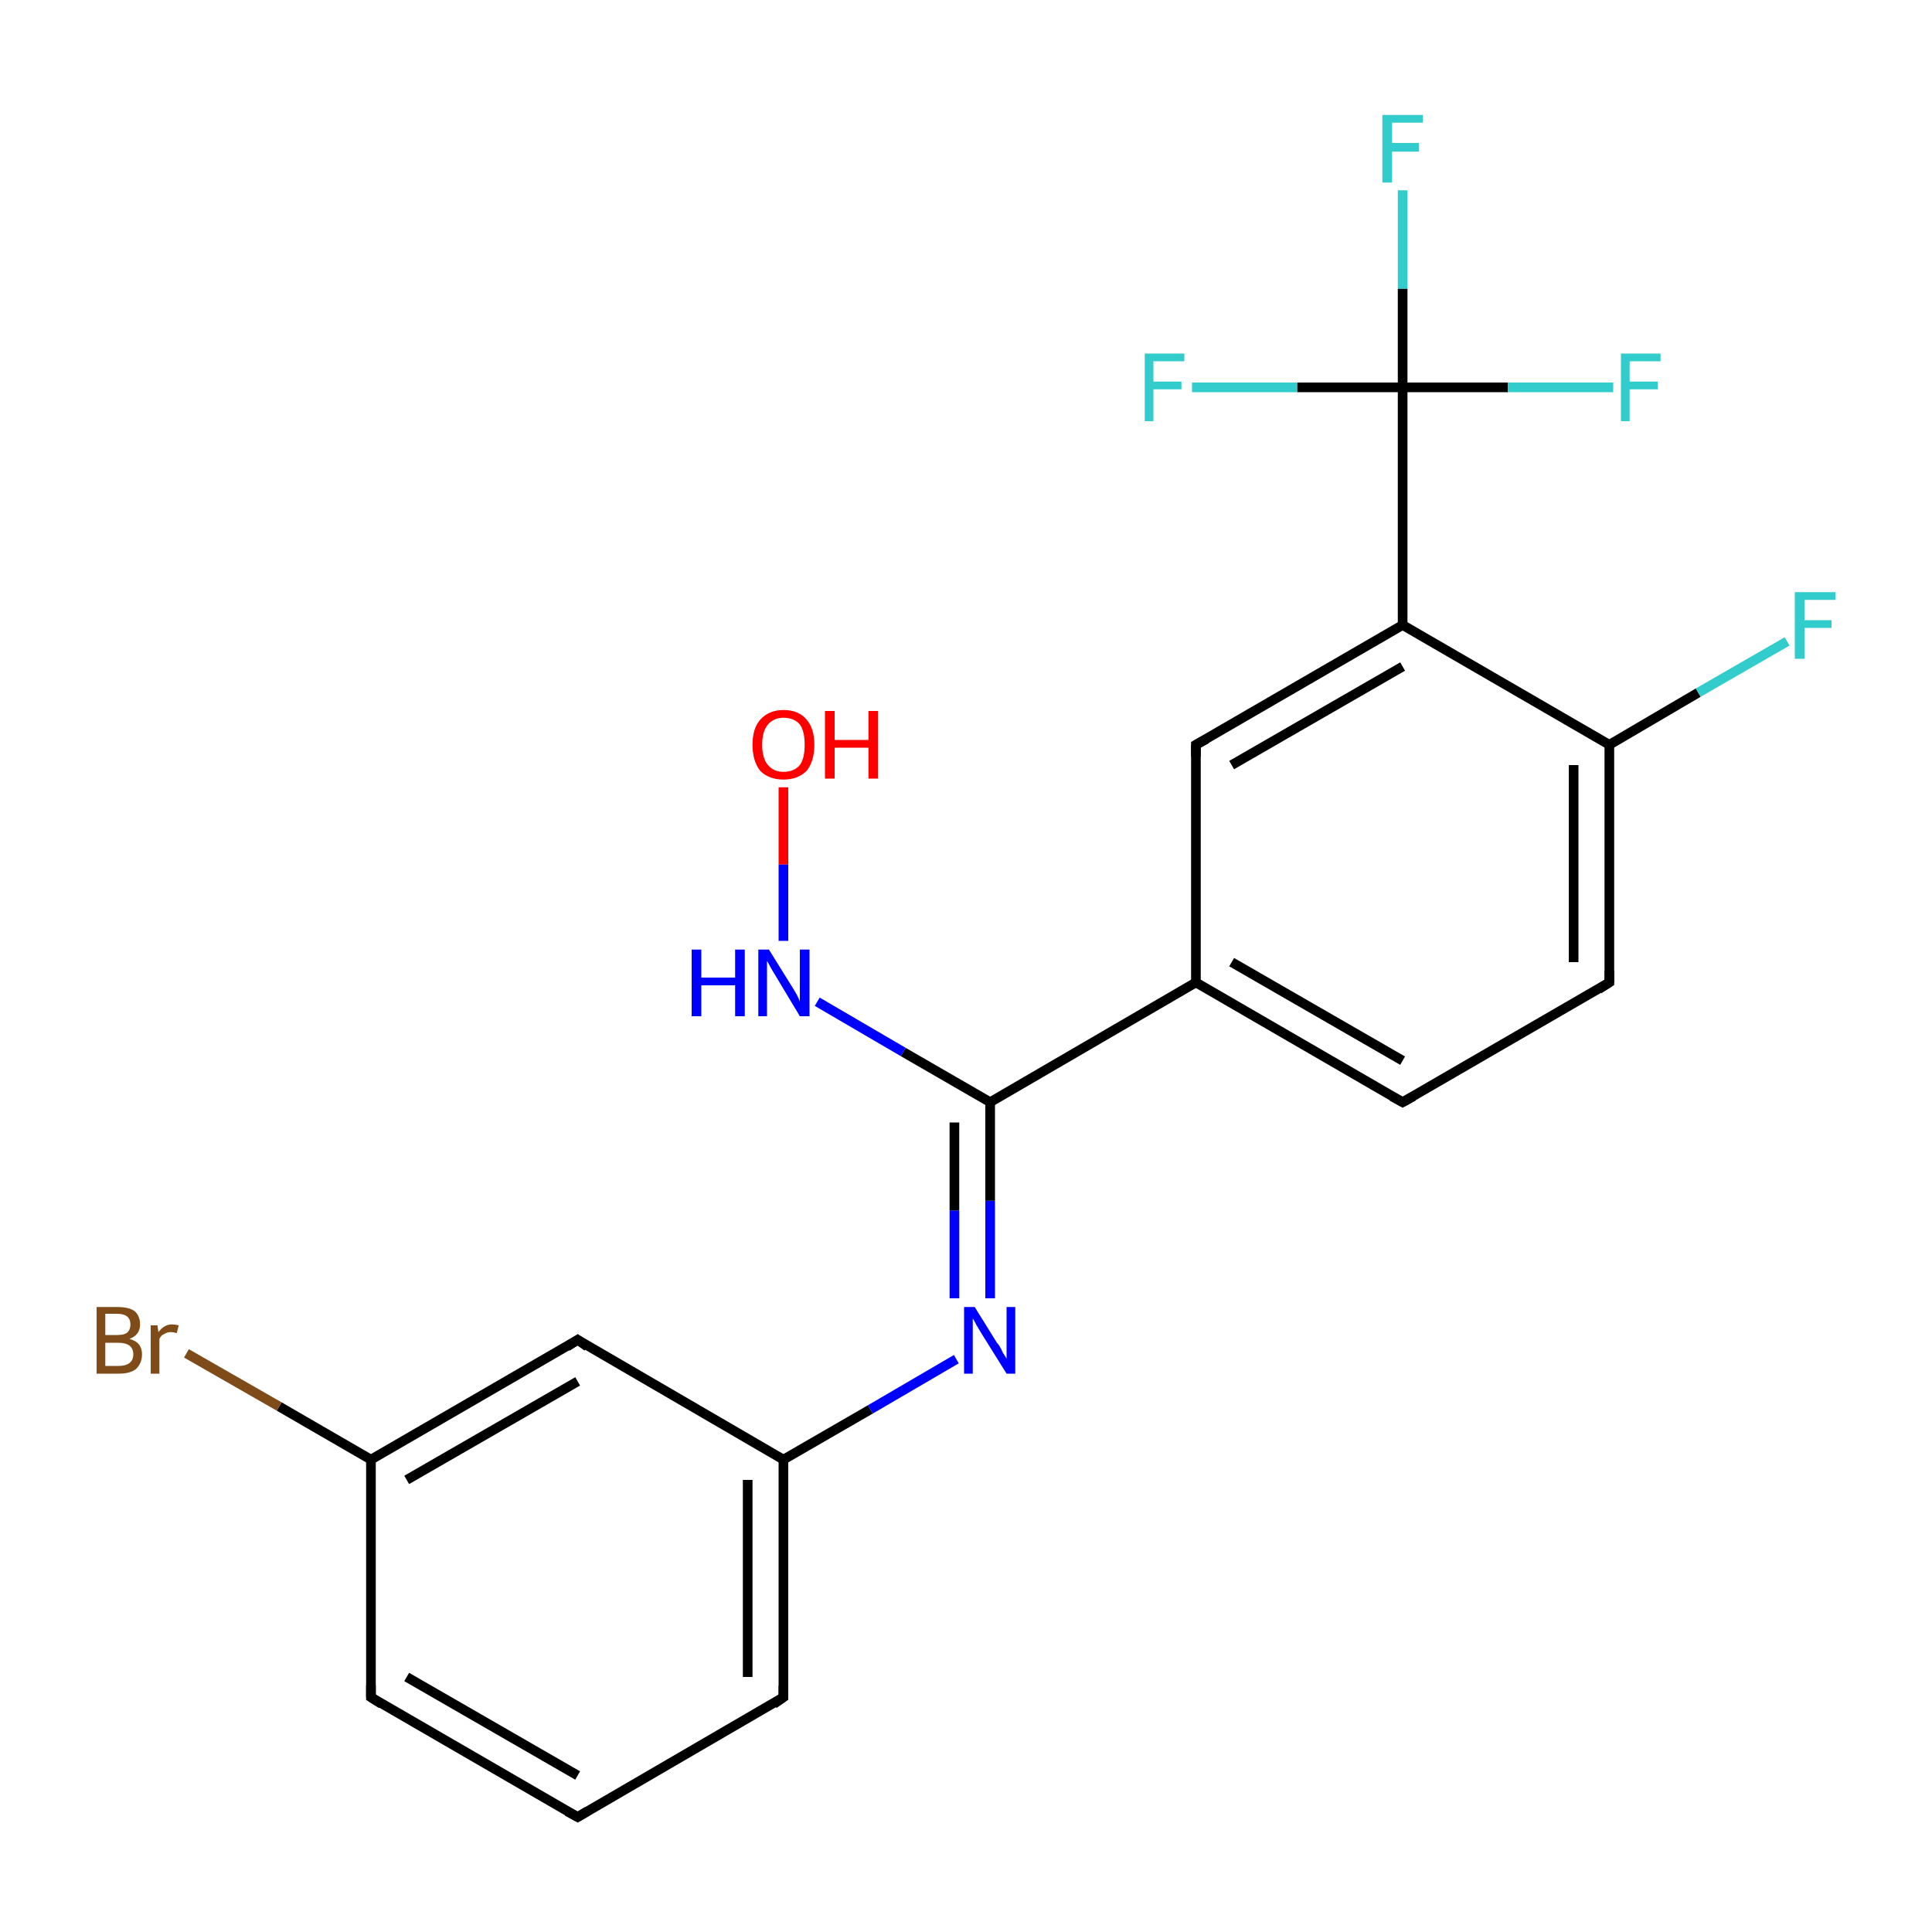 <?xml version='1.0' encoding='iso-8859-1'?>
<svg version='1.1' baseProfile='full'
              xmlns='http://www.w3.org/2000/svg'
                      xmlns:rdkit='http://www.rdkit.org/xml'
                      xmlns:xlink='http://www.w3.org/1999/xlink'
                  xml:space='preserve'
width='200px' height='200px' viewBox='0 0 200 200'>
<!-- END OF HEADER -->
<rect style='opacity:1.0;fill:#FFFFFF;stroke:none' width='200.0' height='200.0' x='0.0' y='0.0'> </rect>
<path class='bond-0 atom-20 atom-19' d='M 59.8,188.1 L 38.4,175.7' style='fill:none;fill-rule:evenodd;stroke:#000000;stroke-width:1.0px;stroke-linecap:butt;stroke-linejoin:miter;stroke-opacity:1' />
<path class='bond-0 atom-20 atom-19' d='M 59.8,183.8 L 42.1,173.6' style='fill:none;fill-rule:evenodd;stroke:#000000;stroke-width:1.0px;stroke-linecap:butt;stroke-linejoin:miter;stroke-opacity:1' />
<path class='bond-1 atom-20 atom-21' d='M 59.8,188.1 L 81.1,175.7' style='fill:none;fill-rule:evenodd;stroke:#000000;stroke-width:1.0px;stroke-linecap:butt;stroke-linejoin:miter;stroke-opacity:1' />
<path class='bond-2 atom-19 atom-17' d='M 38.4,175.7 L 38.4,151.1' style='fill:none;fill-rule:evenodd;stroke:#000000;stroke-width:1.0px;stroke-linecap:butt;stroke-linejoin:miter;stroke-opacity:1' />
<path class='bond-3 atom-21 atom-15' d='M 81.1,175.7 L 81.1,151.1' style='fill:none;fill-rule:evenodd;stroke:#000000;stroke-width:1.0px;stroke-linecap:butt;stroke-linejoin:miter;stroke-opacity:1' />
<path class='bond-3 atom-21 atom-15' d='M 77.4,173.6 L 77.4,153.2' style='fill:none;fill-rule:evenodd;stroke:#000000;stroke-width:1.0px;stroke-linecap:butt;stroke-linejoin:miter;stroke-opacity:1' />
<path class='bond-4 atom-17 atom-18' d='M 38.4,151.1 L 28.9,145.6' style='fill:none;fill-rule:evenodd;stroke:#000000;stroke-width:1.0px;stroke-linecap:butt;stroke-linejoin:miter;stroke-opacity:1' />
<path class='bond-4 atom-17 atom-18' d='M 28.9,145.6 L 19.3,140.1' style='fill:none;fill-rule:evenodd;stroke:#7F4C19;stroke-width:1.0px;stroke-linecap:butt;stroke-linejoin:miter;stroke-opacity:1' />
<path class='bond-5 atom-17 atom-16' d='M 38.4,151.1 L 59.8,138.7' style='fill:none;fill-rule:evenodd;stroke:#000000;stroke-width:1.0px;stroke-linecap:butt;stroke-linejoin:miter;stroke-opacity:1' />
<path class='bond-5 atom-17 atom-16' d='M 42.1,153.2 L 59.8,143.0' style='fill:none;fill-rule:evenodd;stroke:#000000;stroke-width:1.0px;stroke-linecap:butt;stroke-linejoin:miter;stroke-opacity:1' />
<path class='bond-6 atom-15 atom-16' d='M 81.1,151.1 L 59.8,138.7' style='fill:none;fill-rule:evenodd;stroke:#000000;stroke-width:1.0px;stroke-linecap:butt;stroke-linejoin:miter;stroke-opacity:1' />
<path class='bond-7 atom-15 atom-14' d='M 81.1,151.1 L 90.1,145.9' style='fill:none;fill-rule:evenodd;stroke:#000000;stroke-width:1.0px;stroke-linecap:butt;stroke-linejoin:miter;stroke-opacity:1' />
<path class='bond-7 atom-15 atom-14' d='M 90.1,145.9 L 99.0,140.7' style='fill:none;fill-rule:evenodd;stroke:#0000FF;stroke-width:1.0px;stroke-linecap:butt;stroke-linejoin:miter;stroke-opacity:1' />
<path class='bond-8 atom-14 atom-11' d='M 102.5,134.4 L 102.5,124.3' style='fill:none;fill-rule:evenodd;stroke:#0000FF;stroke-width:1.0px;stroke-linecap:butt;stroke-linejoin:miter;stroke-opacity:1' />
<path class='bond-8 atom-14 atom-11' d='M 102.5,124.3 L 102.5,114.1' style='fill:none;fill-rule:evenodd;stroke:#000000;stroke-width:1.0px;stroke-linecap:butt;stroke-linejoin:miter;stroke-opacity:1' />
<path class='bond-8 atom-14 atom-11' d='M 98.8,134.4 L 98.8,125.3' style='fill:none;fill-rule:evenodd;stroke:#0000FF;stroke-width:1.0px;stroke-linecap:butt;stroke-linejoin:miter;stroke-opacity:1' />
<path class='bond-8 atom-14 atom-11' d='M 98.8,125.3 L 98.8,116.2' style='fill:none;fill-rule:evenodd;stroke:#000000;stroke-width:1.0px;stroke-linecap:butt;stroke-linejoin:miter;stroke-opacity:1' />
<path class='bond-9 atom-11 atom-12' d='M 102.5,114.1 L 93.5,108.9' style='fill:none;fill-rule:evenodd;stroke:#000000;stroke-width:1.0px;stroke-linecap:butt;stroke-linejoin:miter;stroke-opacity:1' />
<path class='bond-9 atom-11 atom-12' d='M 93.5,108.9 L 84.6,103.7' style='fill:none;fill-rule:evenodd;stroke:#0000FF;stroke-width:1.0px;stroke-linecap:butt;stroke-linejoin:miter;stroke-opacity:1' />
<path class='bond-10 atom-11 atom-10' d='M 102.5,114.1 L 123.8,101.7' style='fill:none;fill-rule:evenodd;stroke:#000000;stroke-width:1.0px;stroke-linecap:butt;stroke-linejoin:miter;stroke-opacity:1' />
<path class='bond-11 atom-2 atom-1' d='M 145.2,19.7 L 145.2,29.9' style='fill:none;fill-rule:evenodd;stroke:#33CCCC;stroke-width:1.0px;stroke-linecap:butt;stroke-linejoin:miter;stroke-opacity:1' />
<path class='bond-11 atom-2 atom-1' d='M 145.2,29.9 L 145.2,40.1' style='fill:none;fill-rule:evenodd;stroke:#000000;stroke-width:1.0px;stroke-linecap:butt;stroke-linejoin:miter;stroke-opacity:1' />
<path class='bond-12 atom-13 atom-12' d='M 81.1,81.5 L 81.1,89.5' style='fill:none;fill-rule:evenodd;stroke:#FF0000;stroke-width:1.0px;stroke-linecap:butt;stroke-linejoin:miter;stroke-opacity:1' />
<path class='bond-12 atom-13 atom-12' d='M 81.1,89.5 L 81.1,97.4' style='fill:none;fill-rule:evenodd;stroke:#0000FF;stroke-width:1.0px;stroke-linecap:butt;stroke-linejoin:miter;stroke-opacity:1' />
<path class='bond-13 atom-5 atom-10' d='M 123.8,77.1 L 123.8,101.7' style='fill:none;fill-rule:evenodd;stroke:#000000;stroke-width:1.0px;stroke-linecap:butt;stroke-linejoin:miter;stroke-opacity:1' />
<path class='bond-14 atom-5 atom-4' d='M 123.8,77.1 L 145.2,64.7' style='fill:none;fill-rule:evenodd;stroke:#000000;stroke-width:1.0px;stroke-linecap:butt;stroke-linejoin:miter;stroke-opacity:1' />
<path class='bond-14 atom-5 atom-4' d='M 127.5,79.2 L 145.2,69.0' style='fill:none;fill-rule:evenodd;stroke:#000000;stroke-width:1.0px;stroke-linecap:butt;stroke-linejoin:miter;stroke-opacity:1' />
<path class='bond-15 atom-10 atom-9' d='M 123.8,101.7 L 145.2,114.1' style='fill:none;fill-rule:evenodd;stroke:#000000;stroke-width:1.0px;stroke-linecap:butt;stroke-linejoin:miter;stroke-opacity:1' />
<path class='bond-15 atom-10 atom-9' d='M 127.5,99.6 L 145.2,109.8' style='fill:none;fill-rule:evenodd;stroke:#000000;stroke-width:1.0px;stroke-linecap:butt;stroke-linejoin:miter;stroke-opacity:1' />
<path class='bond-16 atom-0 atom-1' d='M 123.4,40.1 L 134.3,40.1' style='fill:none;fill-rule:evenodd;stroke:#33CCCC;stroke-width:1.0px;stroke-linecap:butt;stroke-linejoin:miter;stroke-opacity:1' />
<path class='bond-16 atom-0 atom-1' d='M 134.3,40.1 L 145.2,40.1' style='fill:none;fill-rule:evenodd;stroke:#000000;stroke-width:1.0px;stroke-linecap:butt;stroke-linejoin:miter;stroke-opacity:1' />
<path class='bond-17 atom-1 atom-4' d='M 145.2,40.1 L 145.2,64.7' style='fill:none;fill-rule:evenodd;stroke:#000000;stroke-width:1.0px;stroke-linecap:butt;stroke-linejoin:miter;stroke-opacity:1' />
<path class='bond-18 atom-1 atom-3' d='M 145.2,40.1 L 156.1,40.1' style='fill:none;fill-rule:evenodd;stroke:#000000;stroke-width:1.0px;stroke-linecap:butt;stroke-linejoin:miter;stroke-opacity:1' />
<path class='bond-18 atom-1 atom-3' d='M 156.1,40.1 L 167.0,40.1' style='fill:none;fill-rule:evenodd;stroke:#33CCCC;stroke-width:1.0px;stroke-linecap:butt;stroke-linejoin:miter;stroke-opacity:1' />
<path class='bond-19 atom-4 atom-6' d='M 145.2,64.7 L 166.6,77.1' style='fill:none;fill-rule:evenodd;stroke:#000000;stroke-width:1.0px;stroke-linecap:butt;stroke-linejoin:miter;stroke-opacity:1' />
<path class='bond-20 atom-9 atom-8' d='M 145.2,114.1 L 166.6,101.7' style='fill:none;fill-rule:evenodd;stroke:#000000;stroke-width:1.0px;stroke-linecap:butt;stroke-linejoin:miter;stroke-opacity:1' />
<path class='bond-21 atom-6 atom-8' d='M 166.6,77.1 L 166.6,101.7' style='fill:none;fill-rule:evenodd;stroke:#000000;stroke-width:1.0px;stroke-linecap:butt;stroke-linejoin:miter;stroke-opacity:1' />
<path class='bond-21 atom-6 atom-8' d='M 162.9,79.2 L 162.9,99.6' style='fill:none;fill-rule:evenodd;stroke:#000000;stroke-width:1.0px;stroke-linecap:butt;stroke-linejoin:miter;stroke-opacity:1' />
<path class='bond-22 atom-6 atom-7' d='M 166.6,77.1 L 175.8,71.7' style='fill:none;fill-rule:evenodd;stroke:#000000;stroke-width:1.0px;stroke-linecap:butt;stroke-linejoin:miter;stroke-opacity:1' />
<path class='bond-22 atom-6 atom-7' d='M 175.8,71.7 L 185.0,66.4' style='fill:none;fill-rule:evenodd;stroke:#33CCCC;stroke-width:1.0px;stroke-linecap:butt;stroke-linejoin:miter;stroke-opacity:1' />
<path d='M 123.8,78.3 L 123.8,77.1 L 124.9,76.5' style='fill:none;stroke:#000000;stroke-width:1.0px;stroke-linecap:butt;stroke-linejoin:miter;stroke-opacity:1;' />
<path d='M 165.5,102.4 L 166.6,101.7 L 166.6,100.5' style='fill:none;stroke:#000000;stroke-width:1.0px;stroke-linecap:butt;stroke-linejoin:miter;stroke-opacity:1;' />
<path d='M 144.1,113.5 L 145.2,114.1 L 146.3,113.5' style='fill:none;stroke:#000000;stroke-width:1.0px;stroke-linecap:butt;stroke-linejoin:miter;stroke-opacity:1;' />
<path d='M 58.7,139.4 L 59.8,138.7 L 60.8,139.4' style='fill:none;stroke:#000000;stroke-width:1.0px;stroke-linecap:butt;stroke-linejoin:miter;stroke-opacity:1;' />
<path d='M 39.5,176.4 L 38.4,175.7 L 38.4,174.5' style='fill:none;stroke:#000000;stroke-width:1.0px;stroke-linecap:butt;stroke-linejoin:miter;stroke-opacity:1;' />
<path d='M 58.7,187.5 L 59.8,188.1 L 60.8,187.5' style='fill:none;stroke:#000000;stroke-width:1.0px;stroke-linecap:butt;stroke-linejoin:miter;stroke-opacity:1;' />
<path d='M 80.1,176.4 L 81.1,175.7 L 81.1,174.5' style='fill:none;stroke:#000000;stroke-width:1.0px;stroke-linecap:butt;stroke-linejoin:miter;stroke-opacity:1;' />
<path class='atom-0' d='M 118.5 36.6
L 122.6 36.6
L 122.6 37.4
L 119.4 37.4
L 119.4 39.5
L 122.3 39.5
L 122.3 40.3
L 119.4 40.3
L 119.4 43.6
L 118.5 43.6
L 118.5 36.6
' fill='#33CCCC'/>
<path class='atom-2' d='M 143.1 11.9
L 147.3 11.9
L 147.3 12.7
L 144.1 12.7
L 144.1 14.8
L 146.9 14.8
L 146.9 15.7
L 144.1 15.7
L 144.1 18.9
L 143.1 18.9
L 143.1 11.9
' fill='#33CCCC'/>
<path class='atom-3' d='M 167.8 36.6
L 171.9 36.6
L 171.9 37.4
L 168.7 37.4
L 168.7 39.5
L 171.6 39.5
L 171.6 40.3
L 168.7 40.3
L 168.7 43.6
L 167.8 43.6
L 167.8 36.6
' fill='#33CCCC'/>
<path class='atom-7' d='M 185.8 61.3
L 190.0 61.3
L 190.0 62.1
L 186.8 62.1
L 186.8 64.2
L 189.6 64.2
L 189.6 65.0
L 186.8 65.0
L 186.8 68.2
L 185.8 68.2
L 185.8 61.3
' fill='#33CCCC'/>
<path class='atom-12' d='M 71.6 98.3
L 72.6 98.3
L 72.6 101.2
L 76.1 101.2
L 76.1 98.3
L 77.1 98.3
L 77.1 105.2
L 76.1 105.2
L 76.1 102.0
L 72.6 102.0
L 72.6 105.2
L 71.6 105.2
L 71.6 98.3
' fill='#0000FF'/>
<path class='atom-12' d='M 79.6 98.3
L 81.9 102.0
Q 82.1 102.3, 82.5 103.0
Q 82.8 103.6, 82.8 103.7
L 82.8 98.3
L 83.8 98.3
L 83.8 105.2
L 82.8 105.2
L 80.4 101.2
Q 80.1 100.7, 79.8 100.2
Q 79.5 99.6, 79.4 99.5
L 79.4 105.2
L 78.5 105.2
L 78.5 98.3
L 79.6 98.3
' fill='#0000FF'/>
<path class='atom-13' d='M 77.9 77.1
Q 77.9 75.4, 78.7 74.5
Q 79.6 73.5, 81.1 73.5
Q 82.7 73.5, 83.5 74.5
Q 84.3 75.4, 84.3 77.1
Q 84.3 78.8, 83.5 79.8
Q 82.6 80.7, 81.1 80.7
Q 79.6 80.7, 78.7 79.8
Q 77.9 78.8, 77.9 77.1
M 81.1 79.9
Q 82.2 79.9, 82.8 79.2
Q 83.3 78.5, 83.3 77.1
Q 83.3 75.7, 82.8 75.0
Q 82.2 74.3, 81.1 74.3
Q 80.1 74.3, 79.5 75.0
Q 78.9 75.7, 78.9 77.1
Q 78.9 78.5, 79.5 79.2
Q 80.1 79.9, 81.1 79.9
' fill='#FF0000'/>
<path class='atom-13' d='M 85.4 73.6
L 86.4 73.6
L 86.4 76.6
L 89.9 76.6
L 89.9 73.6
L 90.9 73.6
L 90.9 80.6
L 89.9 80.6
L 89.9 77.4
L 86.4 77.4
L 86.4 80.6
L 85.4 80.6
L 85.4 73.6
' fill='#FF0000'/>
<path class='atom-14' d='M 100.9 135.3
L 103.2 139.0
Q 103.5 139.3, 103.8 140.0
Q 104.2 140.6, 104.2 140.7
L 104.2 135.3
L 105.1 135.3
L 105.1 142.2
L 104.2 142.2
L 101.7 138.2
Q 101.4 137.7, 101.1 137.2
Q 100.8 136.6, 100.7 136.5
L 100.7 142.2
L 99.8 142.2
L 99.8 135.3
L 100.9 135.3
' fill='#0000FF'/>
<path class='atom-18' d='M 13.4 138.6
Q 14.1 138.8, 14.4 139.2
Q 14.7 139.6, 14.7 140.2
Q 14.7 141.1, 14.1 141.7
Q 13.5 142.2, 12.3 142.2
L 10.0 142.2
L 10.0 135.3
L 12.1 135.3
Q 13.3 135.3, 13.9 135.7
Q 14.5 136.2, 14.5 137.1
Q 14.5 138.2, 13.4 138.6
M 10.9 136.0
L 10.9 138.2
L 12.1 138.2
Q 12.8 138.2, 13.1 138.0
Q 13.5 137.7, 13.5 137.1
Q 13.5 136.0, 12.1 136.0
L 10.9 136.0
M 12.3 141.4
Q 13.0 141.4, 13.4 141.1
Q 13.8 140.8, 13.8 140.2
Q 13.8 139.6, 13.4 139.3
Q 13.0 139.0, 12.2 139.0
L 10.9 139.0
L 10.9 141.4
L 12.3 141.4
' fill='#7F4C19'/>
<path class='atom-18' d='M 16.3 137.2
L 16.4 137.9
Q 17.0 137.1, 17.8 137.1
Q 18.1 137.1, 18.5 137.2
L 18.3 138.0
Q 17.9 137.9, 17.7 137.9
Q 17.3 137.9, 17.0 138.1
Q 16.7 138.2, 16.5 138.6
L 16.5 142.2
L 15.6 142.2
L 15.6 137.2
L 16.3 137.2
' fill='#7F4C19'/>
</svg>
